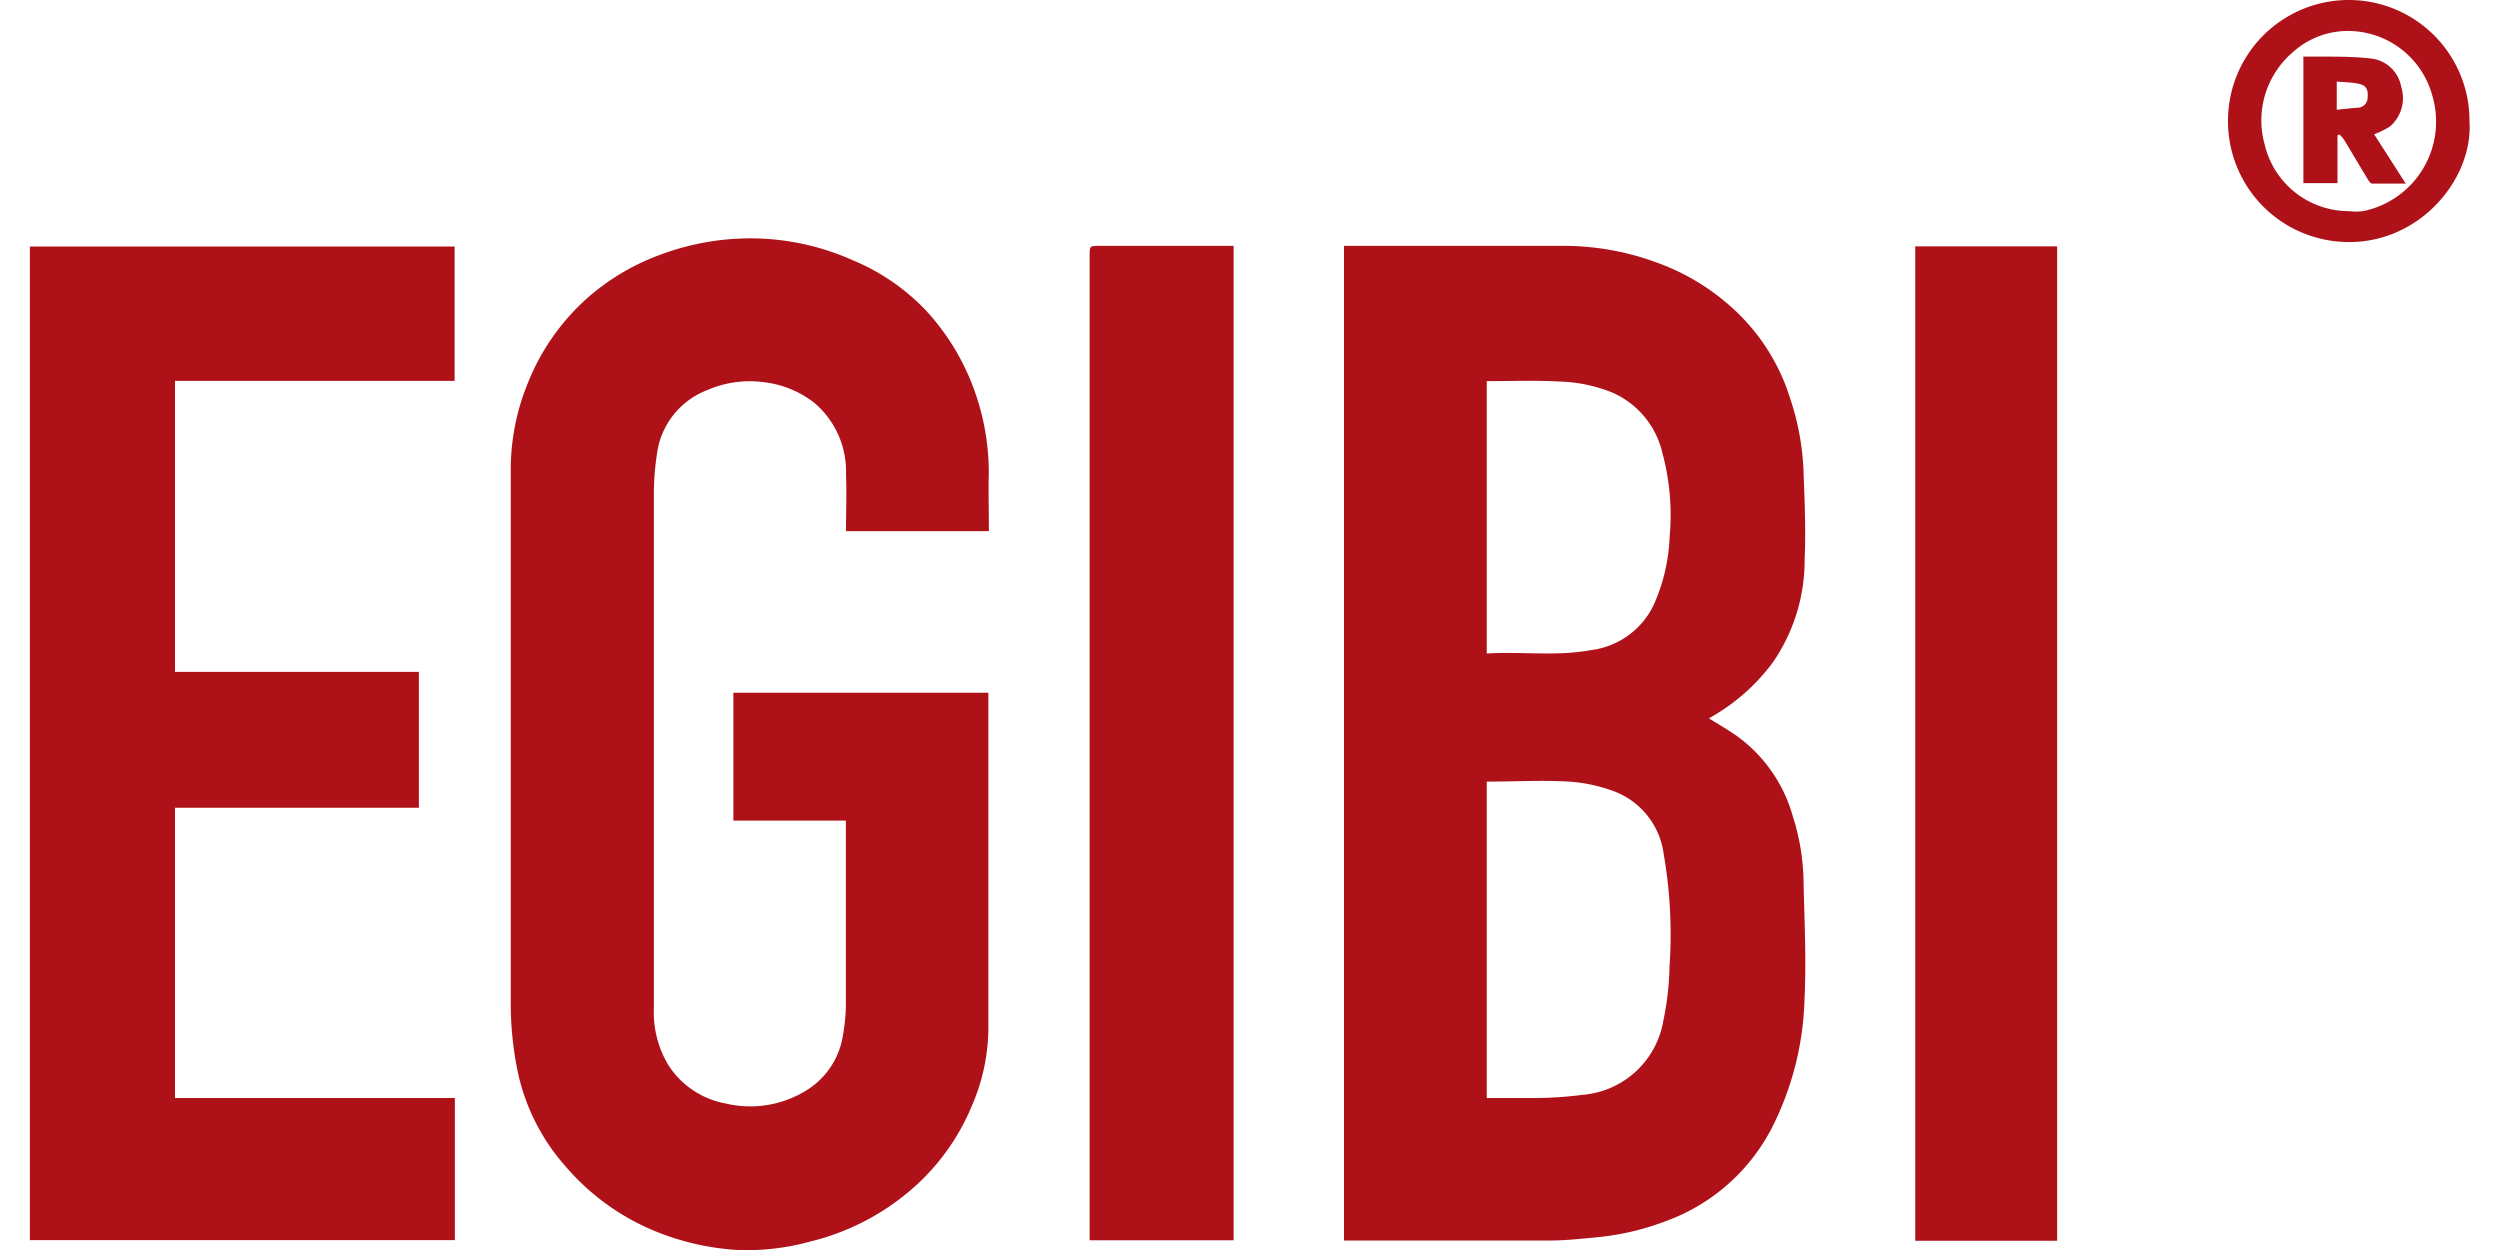 <svg id="Layer_1" data-name="Layer 1" xmlns="http://www.w3.org/2000/svg" viewBox="0 0 200 100"><defs><style>.cls-1{fill:#af1119;}</style></defs><title>logo-egibi</title><path class="cls-1" d="M136.72,57.47c.75.47,1.51.91,2.23,1.41a11.85,11.85,0,0,1,4.47,6.41,17.86,17.86,0,0,1,.86,5c.06,3.22.24,6.45.08,9.65a24.14,24.14,0,0,1-2.6,10.27,15.49,15.49,0,0,1-8.44,7.46A21.16,21.16,0,0,1,127.57,99c-1.15.11-2.29.23-3.44.24-5.31,0-10.62,0-15.93,0h-.68V19.67h.65c5.72,0,11.43,0,17.14,0A21.49,21.49,0,0,1,132.53,21a18.06,18.06,0,0,1,6.06,3.64,16.23,16.23,0,0,1,4.63,7.26,20.67,20.67,0,0,1,1.05,5.5c.09,2.46.21,4.92.1,7.37A14.36,14.36,0,0,1,141.82,53,15.86,15.86,0,0,1,137,57.3ZM118.94,87.84c1.3,0,2.58,0,3.85,0s2.54-.09,3.79-.25a7.15,7.15,0,0,0,6.5-6,22.92,22.92,0,0,0,.48-4.22,37.82,37.82,0,0,0-.48-9.14,6.21,6.21,0,0,0-3.94-4.92,12.75,12.75,0,0,0-3.59-.78c-2.19-.13-4.39,0-6.61,0Zm0-57.35V52.28c2.8-.17,5.58.24,8.33-.27a6.45,6.45,0,0,0,5-3.56,14.62,14.62,0,0,0,1.3-5.5,19.07,19.07,0,0,0-.58-6.72A7,7,0,0,0,129,31.41a12.28,12.28,0,0,0-4.29-.89C122.83,30.42,120.91,30.49,119,30.49Z"/><path class="cls-1" d="M79.11,42.49H67.68c0-1.54.06-3.06,0-4.57a7.17,7.17,0,0,0-2.52-5.68,8,8,0,0,0-3.94-1.65,8.56,8.56,0,0,0-4.72.65,6.33,6.33,0,0,0-3.94,5.06,21.07,21.07,0,0,0-.25,3.37q0,20.46,0,40.93a8.22,8.22,0,0,0,1.16,4.61,6.93,6.93,0,0,0,4.59,3.07,8.51,8.51,0,0,0,6.37-1,6.29,6.29,0,0,0,3-4.43,14.44,14.44,0,0,0,.24-2.53c0-4.67,0-9.34,0-14v-.67h-9V55.42h20.4V56c0,8.81,0,17.63,0,26.44a15.85,15.85,0,0,1-1.31,6,17.88,17.88,0,0,1-4.06,6,19.37,19.37,0,0,1-8.87,4.88A19.1,19.1,0,0,1,59,100a20.71,20.71,0,0,1-6.6-1.51,18.87,18.87,0,0,1-7.13-5.15,16.62,16.62,0,0,1-3.89-7.79A27.11,27.11,0,0,1,40.86,80q0-21.26,0-42.5a18.21,18.21,0,0,1,1.37-6.86,18,18,0,0,1,4.91-6.93,18.3,18.3,0,0,1,5.57-3.29,20.61,20.61,0,0,1,6.64-1.34,20.06,20.06,0,0,1,8.85,1.73,17.1,17.1,0,0,1,5.85,4,18.76,18.76,0,0,1,4.19,7.29,19.27,19.27,0,0,1,.85,6.41C79.08,39.82,79.11,41.13,79.11,42.49Z"/><path class="cls-1" d="M33.51,53.75V64.62H14V87.84H36.39V99.21h-34V19.72H36.37V30.47H14V53.75Z"/><path class="cls-1" d="M98.69,19.67V99.22H87.17V20.46c0-.79,0-.79.77-.79H98.69Z"/><path class="cls-1" d="M164.57,99.26H153.22V19.71h11.35Z"/><path class="cls-1" d="M197.56,9.7c.31,4.82-4.33,10.15-10.44,9.63a9.66,9.66,0,0,1-8.88-9.67,9.66,9.66,0,1,1,19.32,0Zm-9.64,7.19a4.34,4.34,0,0,0,1.14,0,7.31,7.31,0,0,0,5.53-9.22,7,7,0,0,0-7-5.19,6.57,6.57,0,0,0-4.2,1.73,7.16,7.16,0,0,0-2.22,7.34A6.92,6.92,0,0,0,187.92,16.89Z"/><path class="cls-1" d="M187,10.82v3.83h-2.73V4.53c.51,0,1,0,1.54,0,1.25,0,2.51,0,3.75.14a2.76,2.76,0,0,1,2.53,2.25,3,3,0,0,1-.88,3.19,6.63,6.63,0,0,1-1.28.63l2.53,3.95c-.94,0-1.82,0-2.68,0-.18,0-.35-.34-.48-.55-.61-1-1.19-2-1.8-3a3.07,3.07,0,0,0-.34-.38Zm-.06-4.3V8.78c.58-.06,1.1-.12,1.63-.16a.82.82,0,0,0,.84-.8c.07-.69-.15-1-.72-1.12S187.52,6.58,186.9,6.52Z"/></svg>